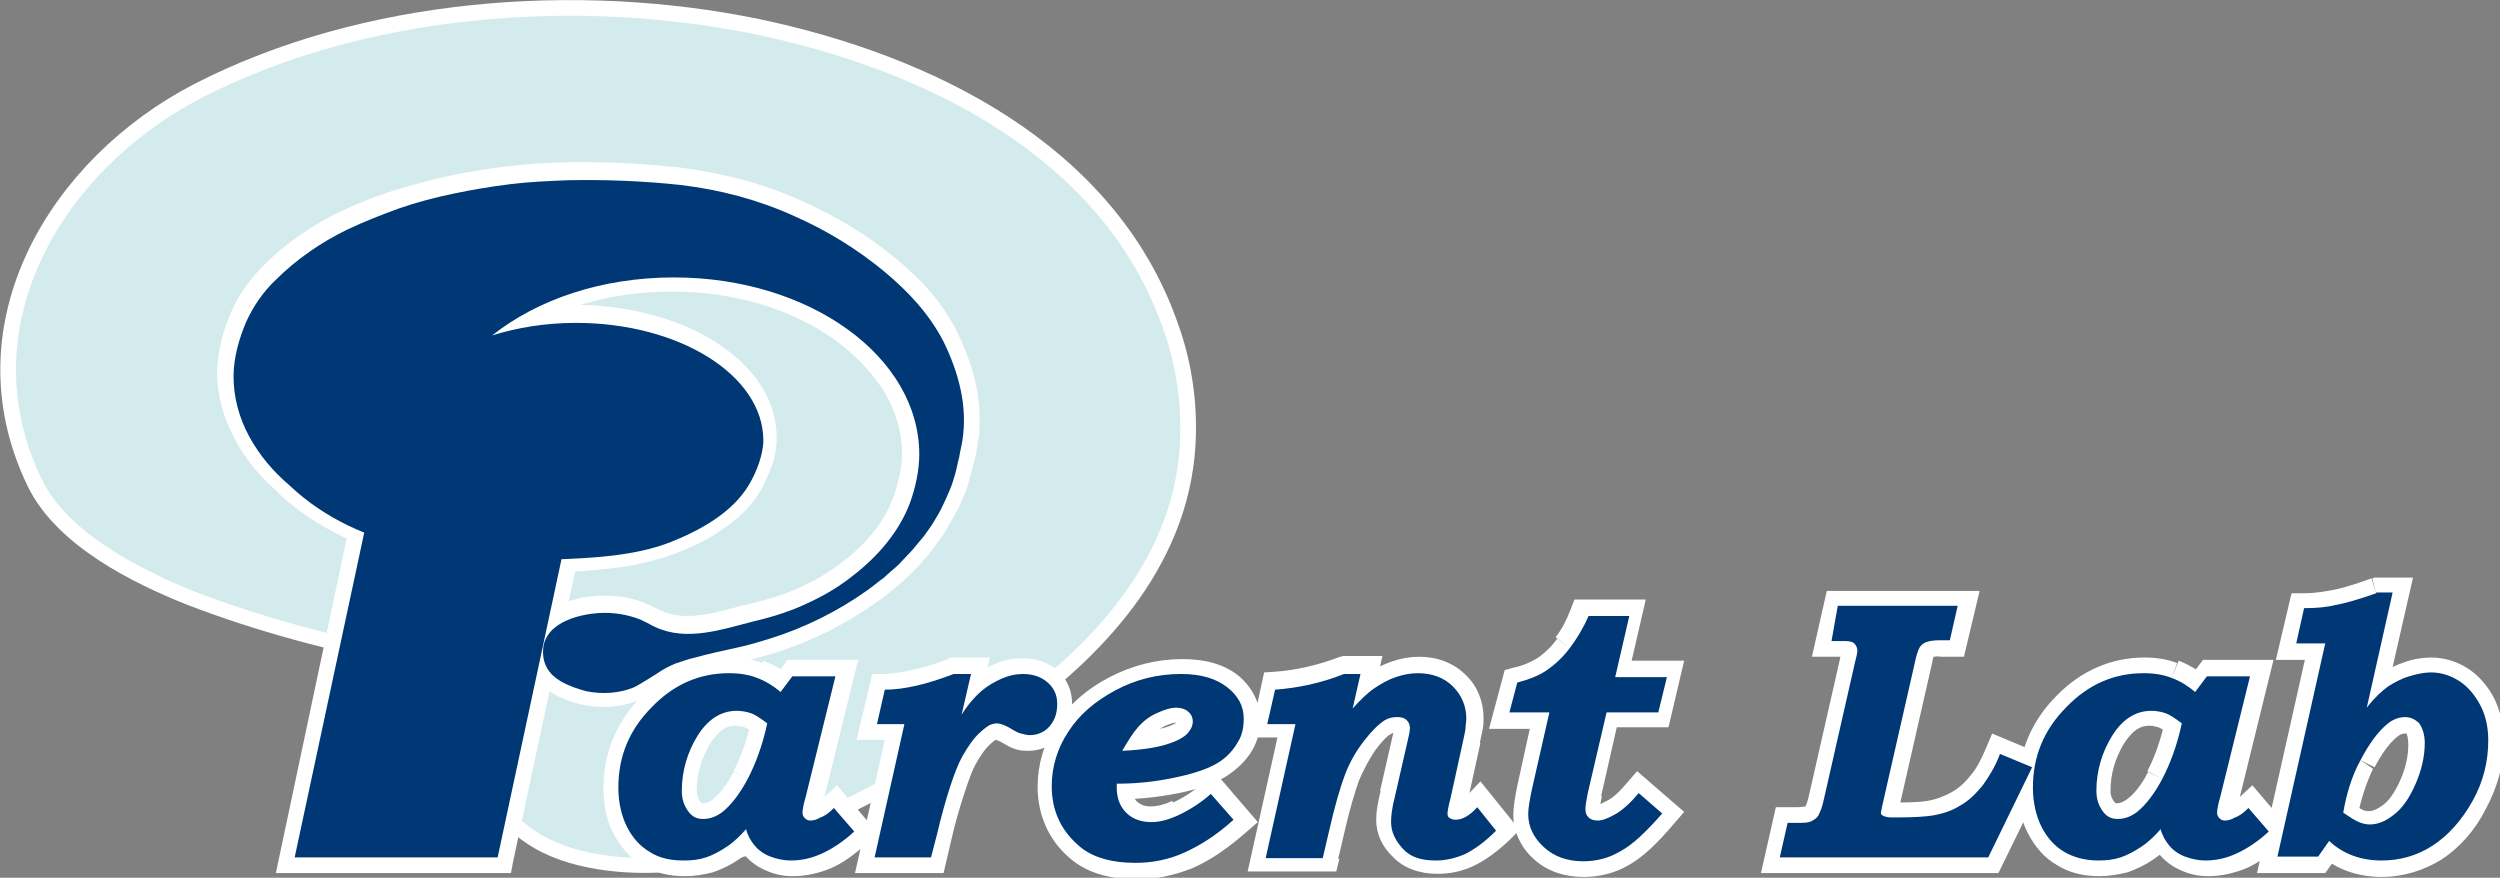 <?xml version="1.0" encoding="utf-8"?>
<!-- Generator: Adobe Illustrator 14.0.0, SVG Export Plug-In  -->
<!DOCTYPE svg PUBLIC "-//W3C//DTD SVG 1.1//EN" "http://www.w3.org/Graphics/SVG/1.1/DTD/svg11.dtd">
<svg version="1.1"
	 xmlns="http://www.w3.org/2000/svg" xmlns:xlink="http://www.w3.org/1999/xlink" xmlns:a="http://ns.adobe.com/AdobeSVGViewerExtensions/3.0/"
	 x="0px" y="0px" width="319px" height="112px" viewBox="0 0 319 112" enable-background="new 0 0 319 112" xml:space="preserve">
<rect x="0" y="0" width="319" height="112" fill="#808080" stroke="none"/>
<defs>
</defs>
<path fill="#FFFFFF" stroke="#FFFFFF" stroke-width="4" d="M150.6,55.4c-0.3,14.9-10.5,26.3-22,34.5c-3.4,2.4-7,4.7-10.7,6.7
	c-9.5,5.1-20.2,11-31.1,12.5c-5.4,0.7-12.8,0.2-17.6-2.6c-3.8-2.2-7-6.1-7.7-10.6c-0.5-3,0.3-8.4-2.3-10.5c-2.1-1.6-4.9-2-7.4-2.5
	c-9.2-1.8-18.4-4.2-27.2-7.6C17.8,72.6,8.6,68,5.3,61.1c-9.4-19.5,2.8-39.5,20.4-48.6c21-10.8,48-12.8,70.8-8.1
	c21.4,4.5,44.2,15.5,51.9,37.5C150,46.3,150.7,50.9,150.6,55.4z"/>
<path fill="#D3EBEC" d="M150.6,55.5c-0.3,14.9-10.5,26.3-22,34.5c-3.4,2.4-7,4.7-10.7,6.7c-9.5,5.1-20.2,11-31.1,12.5
	c-5.4,0.7-12.8,0.2-17.6-2.6c-3.8-2.2-7-6.1-7.7-10.6c-0.5-3,0.3-8.4-2.3-10.5c-2.1-1.6-4.9-2-7.4-2.5c-9.2-1.8-18.4-4.2-27.2-7.6
	C17.8,72.6,8.6,68,5.3,61.1c-9.4-19.5,2.8-39.5,20.4-48.6c21-10.8,48-12.8,70.8-8.1c21.4,4.5,44.2,15.5,51.9,37.5
	C150,46.3,150.7,50.9,150.6,55.5z"/>
<polygon fill="#FFFFFF" points="63.5,109.4 37.6,109.4 50.6,48.7 76.5,48.7 "/>
<polygon fill="#FFFFFF" points="63.5,109.4 63.5,107.4 40.1,107.4 52.2,50.7 74,50.7 61.6,109 63.5,109.4 63.5,107.4 63.5,109.4 
	65.5,109.8 79,46.7 48.9,46.7 35.2,111.4 65.2,111.4 65.5,109.8 "/>
<path fill="#FFFFFF" d="M301.2,97c1.1-2.1,2.2-3.6,3.4-4.6c0.7-0.6,1.5-0.9,2.3-0.9c0.7,0,1.3,0.3,1.8,0.8c0.4,0.6,0.7,1.4,0.7,2.5
	c0,1.7-0.4,3.5-1.2,5.3s-1.7,3.1-2.8,3.9c-1,0.8-2,1.2-3,1.2c-0.5,0-0.9-0.1-1.4-0.3s-1.1-0.6-2-1.2C299.4,101.3,300.1,99,301.2,97z
	 M303.2,75.7c-2.3,0.8-4,1.3-5.2,1.5c-1.2,0.3-2.5,0.4-4,0.4l-1,4.5h3.7l-6.1,27.2h5.2l1.4-2c1.8,1.7,4.1,2.5,6.7,2.5
	c2.3,0,4.5-0.6,6.5-1.9s3.7-3.2,5.1-5.7c1.4-2.5,2-5.1,2-7.7c0-1.7-0.3-3.1-1-4.5c-0.7-1.3-1.6-2.4-2.7-3.1
	c-1.1-0.7-2.3-1.1-3.6-1.1c-0.9,0-1.8,0.2-2.8,0.5c-1,0.3-1.9,0.8-2.7,1.3c-0.8,0.6-1.7,1.4-2.7,2.7l3.3-14.7H303.2z M275.9,99.4
	c-1,1.9-2.1,3.3-3.2,4.2c-0.8,0.6-1.6,0.9-2.5,0.9c-0.8,0-1.4-0.3-1.9-1c-0.5-0.7-0.8-1.5-0.8-2.6c0-2.5,0.7-4.9,2-7s3-3.2,5-3.2
	c0.6,0,1.2,0.1,1.8,0.3c0.6,0.2,1.3,0.7,2.1,1.3C277.8,95.1,276.9,97.5,275.9,99.4z M277.1,86.5c-1-0.4-2.2-0.6-3.6-0.6
	c-3.7,0-7,1.4-9.8,4.3c-2.9,2.9-4.3,6.3-4.3,10.3c0,1.9,0.4,3.6,1.1,5c0.7,1.4,1.7,2.5,2.9,3.2s2.7,1.1,4.3,1.1c1.1,0,2-0.1,2.9-0.4
	c0.9-0.3,1.8-0.8,2.7-1.4c0.9-0.6,1.7-1.4,2.4-2.2c0.2,0.8,0.6,1.5,1.1,2.1c0.5,0.6,1.2,1.1,2,1.4c0.8,0.3,1.7,0.5,2.6,0.5
	c1.4,0,2.7-0.3,4-0.9c1.3-0.6,2.7-1.5,4.1-2.8l-2.6-3c-0.6,0.6-1.1,1-1.7,1.2c-0.5,0.3-0.9,0.4-1.3,0.4c-0.3,0-0.5-0.1-0.7-0.3
	s-0.3-0.4-0.3-0.7c0-0.3,0.1-1,0.4-2l3.8-15.4h-5.5l-1.5,2C279.3,87.5,278.2,86.9,277.1,86.5z M233.7,81.8h1.7c0.6,0,1,0.1,1.2,0.3
	c0.3,0.3,0.4,0.6,0.4,1c0,0.2-0.1,0.6-0.3,1.4l-4,17.6c-0.2,1-0.5,1.6-0.7,2c-0.2,0.3-0.5,0.5-0.9,0.7c-0.4,0.2-1,0.2-1.9,0.2h-1.1
	l-1,4.4h26.6l5.6-11.5l-4.1-1.7c-0.6,1.6-1.4,2.9-2.2,4c-0.9,1.1-1.8,2-2.9,2.6c-1.1,0.7-2.4,1.1-3.8,1.3c-0.8,0.1-2.1,0.2-3.9,0.2
	h-1.1c-0.5,0-0.8-0.1-1-0.2c-0.2-0.1-0.3-0.2-0.3-0.4c0-0.1,0.1-0.4,0.2-1l4.1-18c0.2-1,0.4-1.6,0.6-2c0.2-0.4,0.6-0.7,1-0.8
	c0.3-0.1,0.8-0.2,1.5-0.2h1.4l1-4.4h-15.3L233.7,81.8z M200.3,82.7c-0.9,1.2-1.9,2.1-2.9,2.8c-1,0.7-2.3,1.2-3.8,1.6l-1,3.8h5.1
	l-2.2,9.7c-0.3,1.4-0.5,2.5-0.5,3.3c0,1.6,0.7,3,2,4.2c1.3,1.2,3,1.8,5,1.8c1.7,0,3.3-0.4,4.8-1.3c1.5-0.8,3.2-2.4,5.3-4.8l-3-2.6
	c-1.1,1.3-2.1,2.2-3,2.7s-1.6,0.8-2.2,0.8c-0.5,0-0.9-0.1-1.2-0.4c-0.3-0.3-0.4-0.6-0.4-1.1c0-0.3,0.1-1,0.3-2l2.4-10.3h6.6l1.1-4.5
	h-6.6l1.8-7.8h-5.2C202,80.2,201.2,81.5,200.3,82.7z M168.8,109.4l0.8-3.4c0.7-3.1,1.4-5.5,2-7.1c0.6-1.6,1.4-3,2.4-4.3
	c1-1.3,1.9-2.2,2.7-2.7c0.5-0.3,1-0.4,1.6-0.4c0.5,0,0.9,0.1,1.2,0.4c0.3,0.3,0.4,0.6,0.4,1c0,0.4-0.1,0.9-0.3,1.7l-1.6,7
	c-0.4,1.5-0.5,2.6-0.5,3.3c0,1.2,0.5,2.3,1.5,3.4s2.4,1.5,4.2,1.5c1.3,0,2.5-0.3,3.7-0.8c1.2-0.6,2.5-1.5,4-3l-2.4-3
	c-1,1.1-1.9,1.6-2.8,1.6c-0.3,0-0.5-0.1-0.7-0.2s-0.3-0.3-0.3-0.6c0-0.2,0.1-0.9,0.4-2l1.6-7.3c0.2-0.9,0.3-1.4,0.3-1.6
	c0-0.4,0.1-0.8,0.1-1.2c0-1.6-0.6-3-1.7-4.1c-1.1-1.1-2.6-1.7-4.5-1.7c-1,0-1.9,0.2-2.8,0.5c-0.9,0.3-1.8,0.8-2.7,1.4
	s-1.8,1.5-2.8,2.6l1-4.4h-2.1c-3,1.2-6,1.8-8.8,2l-1,4.4h3.6l-3.8,17.1H168.8z M145.2,92.8c0.7-0.8,1.5-1.4,2.4-1.8
	c0.9-0.4,1.7-0.7,2.5-0.7c0.6,0,1.2,0.2,1.5,0.5c0.4,0.3,0.6,0.8,0.6,1.2c0,0.6-0.2,1-0.6,1.5c-0.5,0.6-1.5,1.1-2.8,1.5
	s-3.2,0.7-5.6,0.8C143.9,94.6,144.5,93.6,145.2,92.8z M150.4,104c-1.3,0.6-2.4,0.9-3.5,0.9c-1.3,0-2.4-0.4-3.2-1.2
	c-0.8-0.8-1.2-1.9-1.2-3.1v-0.6c2.7,0,5.2-0.3,7.5-0.8c2.4-0.5,4.1-1.1,5.3-1.8c1.2-0.7,2.1-1.7,2.7-2.8c0.5-0.8,0.7-1.8,0.7-2.9
	c0-1.6-0.7-2.9-2.1-4c-1.4-1.1-3.3-1.7-5.9-1.7c-3,0-5.8,0.7-8.4,2.1c-2.6,1.4-4.6,3.1-6,5.3c-1.4,2.1-2.1,4.5-2.1,6.9
	c0,3.3,1.3,5.9,3.8,7.9c1.7,1.3,4,1.9,6.9,1.9c2.1,0,4.2-0.4,6.2-1.3s4.1-2.2,6.3-4.2l-2.9-3.3C153.5,102.2,152.1,103.2,150.4,104z
	 M121.7,86c-3.4,1.3-6.3,2-8.8,2l-1,4.4h3.5l-3.8,17h7.2l0.8-3.1c0.4-1.7,0.9-3.6,1.5-5.5c0.6-1.9,1.2-3.4,1.7-4.3
	c0.7-1.2,1.3-2.1,1.9-2.7c0.6-0.6,1.1-1,1.6-1.3c0.3-0.1,0.6-0.2,0.9-0.2c0.4,0,0.9,0.2,1.5,0.5c0.8,0.5,1.4,0.8,1.6,0.8
	c0.4,0.1,0.7,0.2,1.1,0.2c1,0,1.9-0.4,2.5-1.1c0.7-0.8,1-1.7,1-2.9c0-1.1-0.4-2-1.2-2.7c-0.8-0.7-1.8-1.1-3.2-1.1
	c-0.9,0-1.8,0.2-2.7,0.6c-0.9,0.4-1.8,0.9-2.6,1.6c-0.8,0.7-1.7,1.7-2.5,3l1.2-5.2H121.7z M95.4,99.4c-1,1.9-2.1,3.3-3.2,4.2
	c-0.8,0.6-1.6,0.9-2.5,0.9c-0.8,0-1.4-0.3-1.9-1s-0.8-1.5-0.8-2.6c0-2.5,0.7-4.9,2-7s3-3.2,5-3.2c0.6,0,1.2,0.1,1.8,0.3
	c0.6,0.2,1.3,0.7,2.1,1.3C97.3,95.1,96.4,97.5,95.4,99.4z M96.6,86.5c-1-0.4-2.2-0.6-3.6-0.6c-3.7,0-7,1.4-9.8,4.3
	c-2.9,2.9-4.3,6.3-4.3,10.3c0,1.9,0.4,3.6,1.1,5s1.7,2.5,2.9,3.2c1.2,0.8,2.7,1.1,4.3,1.1c1.1,0,2-0.1,2.9-0.4s1.8-0.8,2.7-1.4
	s1.7-1.4,2.4-2.2c0.2,0.8,0.6,1.5,1.1,2.1c0.5,0.6,1.2,1.1,2,1.4c0.8,0.3,1.7,0.5,2.6,0.5c1.4,0,2.7-0.3,4-0.9
	c1.3-0.6,2.7-1.5,4.1-2.8l-2.6-3c-0.6,0.6-1.1,1-1.7,1.2c-0.5,0.3-0.9,0.4-1.3,0.4c-0.3,0-0.5-0.1-0.7-0.3s-0.3-0.4-0.3-0.7
	c0-0.3,0.1-1,0.4-2l3.8-15.4h-5.5l-1.5,2C98.8,87.5,97.7,86.9,96.6,86.5z"/>
<path fill="#FFFFFF" d="M301.2,97l1.8,0.9c1-1.9,2-3.2,2.9-3.9c0.5-0.4,0.7-0.4,1.1-0.4c0.1,0,0.1,0,0.1,0l0,0.1
	c0,0,0.2,0.4,0.2,1.3c0,1.4-0.3,2.9-1,4.5c-0.7,1.6-1.5,2.7-2.2,3.2c-0.8,0.6-1.4,0.8-1.8,0.8c-0.2,0-0.4,0-0.7-0.1
	c-0.2-0.1-0.8-0.4-1.6-0.9l-1.2,1.6l2,0.3c0.4-2.3,1.1-4.4,2-6.3L301.2,97l-1.8-0.9c-1.2,2.3-2,4.8-2.4,7.5l-0.2,1.2l1,0.7
	c0.9,0.6,1.6,1.1,2.4,1.4c0.7,0.3,1.4,0.4,2.2,0.4c1.5,0,3-0.6,4.2-1.6c1.4-1.1,2.5-2.7,3.4-4.7c0.9-2,1.4-4.1,1.4-6.1
	c0-1.4-0.2-2.6-1.1-3.7c-0.7-1-2.1-1.7-3.3-1.6c-1.3,0-2.6,0.5-3.6,1.3c-1.5,1.2-2.8,3-3.9,5.2L301.2,97z M303.2,75.7l-0.6-1.9
	c-2.2,0.8-3.9,1.3-5,1.5c-1.1,0.2-2.3,0.4-3.6,0.4l-1.6,0l-2,8.5h3.7l-6.1,27.2h8.7l2-2.8l-1.6-1.2l-1.3,1.5c2.2,2,5,3,8.1,3
	c2.7,0,5.3-0.8,7.6-2.2c2.3-1.5,4.3-3.7,5.7-6.5c1.5-2.8,2.3-5.7,2.3-8.6c0-1.9-0.4-3.7-1.2-5.4c-0.8-1.6-2-3-3.4-3.9
	c-1.4-0.9-3-1.4-4.7-1.4c-1.1,0-2.3,0.2-3.4,0.6c-1.2,0.4-2.2,0.9-3.2,1.6c-1,0.7-2,1.7-3.1,3l1.5,1.3l2,0.4l3.9-17.1h-4.9l-0.3,0.1
	L303.2,75.7v2h2.1v-2l-2-0.4L300,90l3.5,1.7c1-1.1,1.8-1.9,2.4-2.3c0.6-0.4,1.3-0.8,2.1-1.1c0.8-0.3,1.5-0.4,2.2-0.4
	c0.9,0,1.6,0.2,2.5,0.8c0.8,0.5,1.5,1.2,2,2.3c0.5,1,0.8,2.2,0.8,3.6c0,2.2-0.6,4.4-1.8,6.7c-1.2,2.3-2.7,3.9-4.4,5
	c-1.7,1.1-3.5,1.6-5.4,1.6c-2.2,0-3.9-0.7-5.4-2l-1.6-1.5l-2.2,2.9H293l6.1-27.2h-3.7l0.5-2l-1.9-0.4l0,2c1.5,0,3-0.2,4.4-0.4
	c1.4-0.3,3.2-0.8,5.5-1.6L303.2,75.7v2V75.7z M275.9,99.4l-1.8-0.9c-0.9,1.8-1.9,2.9-2.7,3.5l1.2,1.6l-1.2-1.6
	c-0.6,0.4-0.9,0.5-1.3,0.5c-0.1,0-0.1,0.1-0.4-0.3c-0.2-0.3-0.4-0.6-0.4-1.3c0-2.2,0.6-4.1,1.7-6c1.2-1.8,2.1-2.3,3.3-2.3
	c0.4,0,0.7,0.1,1.1,0.2c0.3,0.1,0.9,0.5,1.7,1l1.2-1.6l-2-0.4c-0.6,2.7-1.4,4.9-2.3,6.6L275.9,99.4l1.8,0.9c1.1-2.1,2-4.7,2.7-7.6
	l0.3-1.3l-1-0.8c-0.9-0.7-1.8-1.2-2.6-1.6c-0.8-0.3-1.7-0.5-2.5-0.5c-2.8,0-5.2,1.7-6.7,4.2c-1.5,2.5-2.3,5.2-2.3,8.1
	c0,1.4,0.4,2.8,1.2,3.8c0.8,1,2.1,1.8,3.5,1.7c1.3,0,2.6-0.5,3.7-1.3l0,0c1.5-1.1,2.7-2.7,3.8-4.8L275.9,99.4z M277.1,86.5l0.7-1.9
	c-1.3-0.5-2.7-0.7-4.2-0.7c-4.2,0-8.1,1.7-11.2,4.9c-3.2,3.2-4.9,7.3-4.9,11.7c0,2.2,0.4,4.2,1.3,5.9c0.9,1.7,2.1,3.1,3.7,4
	c1.6,1,3.4,1.4,5.4,1.4c1.2,0,2.4-0.2,3.6-0.5c1.1-0.4,2.2-0.9,3.2-1.6c1.1-0.7,2-1.6,2.8-2.6l-1.5-1.3l-1.9,0.5
	c0.3,1.1,0.8,2.1,1.6,2.9c0.7,0.8,1.7,1.5,2.7,1.9c1.1,0.5,2.2,0.7,3.4,0.7c1.7,0,3.3-0.4,4.8-1c1.6-0.7,3.1-1.8,4.6-3.2l1.4-1.3
	l-5.2-6.1l-1.5,1.4c-0.5,0.5-0.9,0.7-1.2,0.9c-0.2,0.1-0.3,0.1-0.4,0.2l0,0l0.1,0.5v-0.5l-0.1,0l0.1,0.5v-0.5v0.9l0.6-0.7
	c-0.2-0.2-0.5-0.3-0.6-0.2v0.9l0.6-0.7l-0.7,0.8l1.1,0c0-0.2-0.2-0.6-0.4-0.8l-0.7,0.8l1.1,0h-0.4l0.4,0v0h-0.4l0.4,0
	c0-0.1,0.1-0.7,0.3-1.6l-1.9-0.5l1.9,0.5l4.4-17.9h-9l-2.1,2.8l1.6,1.2l1.3-1.6c-1.3-1-2.6-1.8-3.9-2.3L277.1,86.5l-0.7,1.9
	c0.8,0.3,1.7,0.8,2.7,1.7l1.6,1.3l2.1-2.8h1.9l-3.2,12.9l0,0c-0.3,1.1-0.4,1.7-0.4,2.5c0,0.7,0.3,1.7,1,2.2c0.6,0.5,1.4,0.8,2.1,0.8
	c0.9,0,1.5-0.3,2.2-0.6c0.8-0.4,1.4-0.9,2.1-1.5l-1.4-1.5l-1.5,1.3l2.6,3l1.5-1.3l-1.4-1.5c-1.3,1.2-2.4,2-3.5,2.5
	c-1.1,0.5-2.1,0.7-3.2,0.7c-0.7,0-1.3-0.1-1.8-0.3c-0.5-0.2-0.9-0.5-1.3-0.9c-0.3-0.4-0.6-0.8-0.7-1.3l-1-3.7l-2.5,3
	c-0.5,0.7-1.2,1.3-2,1.8c-0.8,0.6-1.6,0.9-2.2,1.2c-0.6,0.2-1.4,0.3-2.3,0.3c-1.3,0-2.4-0.3-3.3-0.9c-0.9-0.6-1.6-1.3-2.2-2.4
	c-0.5-1-0.8-2.4-0.8-4.1c0-3.5,1.2-6.3,3.7-8.9c2.6-2.6,5.2-3.7,8.4-3.8c1.2,0,2.1,0.2,2.9,0.4L277.1,86.5z M233.7,81.8v2h1.7
	c0.2,0,0.3,0,0.3,0l0.2-1l-0.7,0.7c0.3,0.2,0.5,0.3,0.5,0.3l0.2-1l-0.7,0.7l0.4-0.5l-0.6,0c0,0,0.1,0.4,0.2,0.5l0.4-0.5l-0.6,0h1.1
	L235,83l0,0.1h1.1L235,83c0,0-0.1,0.4-0.2,1l-4,17.6c-0.1,0.4-0.2,0.8-0.3,1c0,0.1-0.1,0.2-0.1,0.2l0,0l0.5,0.3l-0.5-0.3l0,0.1
	l0.5,0.3l-0.5-0.3l0,0l0,0c-0.1,0-0.6,0.1-1.1,0.1l-1.1,0h-1.6l-1.9,8.4h30.3l7.1-14.5l-7.9-3.3l-0.8,1.9c-0.6,1.4-1.2,2.6-2,3.5
	c-0.7,0.9-1.5,1.6-2.4,2.1c-0.9,0.5-1.9,0.9-3.1,1.1c-0.6,0.1-1.9,0.2-3.5,0.2l-1.1,0c-0.2,0-0.3,0-0.3,0l-0.1,0.9l0.4-0.8
	c-0.3-0.1-0.3-0.1-0.3-0.1l-0.1,0.9l0.4-0.8l-0.7,1.3l1.5,0c0.1-0.5-0.4-1.2-0.8-1.3l-0.7,1.3l1.5,0h-1.3l1.3,0.2c0,0,0,0,0-0.2
	h-1.3l1.3,0.2c0,0,0.1-0.3,0.2-0.7l0-0.1l4.1-18l0,0c0.1-0.4,0.2-0.8,0.2-1c0-0.1,0.1-0.2,0.1-0.3l0-0.1c0,0,0,0,0.1,0l-0.7-1.9
	l0.7,1.9l0-0.1l0,0.1l0,0l0-0.1l0,0.1c0.1,0,0.4-0.1,0.8,0h3l2-8.4h-19.5l-1.9,8.4h2.5V81.8l2,0.4l0.6-2.9h11.2l-0.5,2l1.9,0.5v-2
	h-1.4c-0.8,0-1.4,0-2.1,0.3l-0.1,0c-0.8,0.3-1.5,0.9-2,1.6c-0.5,0.8-0.7,1.6-0.9,2.7l2,0.4l-2-0.4l-4.1,18l2,0.4l-1.9-0.5
	c-0.1,0.3-0.1,0.6-0.2,0.8c0,0.2-0.1,0.3-0.1,0.8c-0.1,0.9,0.6,1.9,1.3,2.2c0.9,0.4,1.3,0.4,2,0.4h1.1c1.8,0,3.1-0.1,4.2-0.2
	c1.6-0.3,3.1-0.8,4.5-1.6c1.3-0.8,2.5-1.8,3.5-3.1c1-1.3,1.8-2.8,2.5-4.5l-1.9-0.8l-0.8,1.8l2.1,0.9l-4.1,8.5h-22.8l0.5-2l-1.9-0.4
	v2h1.1c1,0,1.8,0,2.7-0.4c0.7-0.3,1.3-0.8,1.7-1.4c0.5-0.8,0.7-1.5,1-2.6l4-17.6c0.2-0.8,0.3-1.2,0.3-1.8c0-0.9-0.4-1.9-1.1-2.5
	c-1-0.8-1.8-0.8-2.6-0.8h-1.7V81.8l2,0.4L233.7,81.8z M200.3,82.7l-1.6-1.2c-0.8,1.1-1.6,1.8-2.4,2.4c-0.8,0.5-1.8,1-3.2,1.3
	l-1.1,0.3l-2,7.5h5.2l-1.6,7.3c-0.3,1.5-0.5,2.7-0.5,3.7c0,2.1,1,4.2,2.6,5.6c1.7,1.6,4,2.3,6.4,2.3c2,0,4-0.5,5.7-1.5
	c1.8-1,3.7-2.8,5.8-5.3l1.3-1.5l-6-5.2l-1.3,1.5c-1,1.2-1.9,2-2.6,2.3c-0.4,0.2-0.7,0.4-0.9,0.4c-0.2,0.1-0.3,0.1-0.3,0.1l-0.1,0
	l-0.1,0.4l0.3-0.3c-0.1-0.1-0.2-0.1-0.2-0.1l-0.1,0.4l0.3-0.3l-0.5,0.6l0.7-0.3c0-0.1-0.1-0.2-0.2-0.3l-0.5,0.6l0.7-0.3l-0.4,0.1
	h0.4c0,0,0,0,0-0.1l-0.4,0.1h0.4c0,0,0.1-0.7,0.3-1.6l-2-0.4l1.9,0.4l2-8.8l6.6,0l2-8.5h-6.7l1.8-7.8h-9.1l-0.5,1.3
	c-0.5,1.3-1.1,2.5-1.9,3.5L200.3,82.7l1.6,1.2c1.1-1.4,1.9-2.9,2.5-4.6l-1.9-0.7v2h2.7l-1.8,7.8h6.6l-0.1,0.5h-6.6l-2.7,11.9l0,0
	c-0.2,1.1-0.4,1.8-0.4,2.5c0,0.9,0.3,1.9,1.1,2.6c0.7,0.6,1.7,0.9,2.5,0.9c1.2,0,2.2-0.5,3.2-1.1c1.2-0.7,2.3-1.7,3.5-3.1l-1.5-1.3
	l-1.3,1.5l3,2.6l1.3-1.5l-1.5-1.3c-1.9,2.3-3.6,3.8-4.7,4.4c-1.2,0.7-2.4,1-3.8,1c-1.7,0-2.8-0.4-3.7-1.3c-1-0.9-1.3-1.7-1.3-2.7
	c0-0.6,0.1-1.6,0.4-2.9l2.7-12.2h-4.9l0.4-1.3l-1.9-0.5l0.5,1.9c1.7-0.4,3.2-1,4.4-1.9c1.2-0.8,2.3-1.9,3.4-3.2L200.3,82.7z
	 M168.8,109.4l1.9,0.4l0.8-3.4c0.7-3.1,1.4-5.4,1.9-6.8c0.6-1.4,1.3-2.7,2.1-3.9c0.9-1.2,1.6-1.9,2.1-2.1l-1-1.7l1,1.7
	c0.1-0.1,0.3-0.1,0.6-0.1l0.1,0l0.1-0.5l-0.3,0.3c0.1,0.1,0.2,0.1,0.2,0.1l0.1-0.5l-0.3,0.3l0.4-0.5l-0.6,0c0,0,0.1,0.4,0.2,0.5
	l0.4-0.5l-0.6,0c0,0.1,0,0.5-0.2,1.2l-1.6,7l2,0.4l-1.9-0.5c-0.4,1.6-0.6,2.7-0.6,3.8c0,1.8,0.8,3.5,2.1,4.7
	c1.4,1.5,3.5,2.2,5.7,2.2c1.6,0,3.1-0.3,4.6-1c1.5-0.7,3-1.8,4.6-3.3l1.3-1.3l-5-6.2l-1.6,1.7c-0.4,0.4-0.8,0.7-1,0.9
	c-0.2,0.1-0.3,0.1-0.3,0.1v1l0.6-0.7c-0.3-0.2-0.6-0.3-0.6-0.3v1l0.6-0.7l-0.8,0.9h1.2c0-0.2-0.2-0.7-0.4-0.9l-0.8,0.9h1.2h-0.9
	l0.9,0.1l0-0.1h-0.9l0.9,0.1c0-0.1,0.1-0.7,0.3-1.6l1.6-7.3l-2-0.4l1.9,0.5c0.2-1,0.3-1.4,0.4-1.9l-2-0.2l2,0.2
	c0.1-0.5,0.1-0.9,0.1-1.4c0-2.1-0.8-4.1-2.3-5.5c-1.5-1.5-3.6-2.3-5.9-2.3c-1.2,0-2.3,0.2-3.5,0.6c-1.1,0.4-2.2,0.9-3.2,1.6
	c-1,0.7-2.1,1.7-3.1,2.9l1.5,1.3l2,0.4l1.6-6.9h-5l-0.4,0.1c-2.9,1.1-5.6,1.7-8.2,1.9l-1.5,0.1l-1.8,8.3h3.5l-3.8,17.1h11.3l0.4-1.6
	L168.8,109.4v-2H164l3.8-17.1h-3.6l0.4-2l-2-0.4l0.1,2c3.1-0.2,6.2-0.9,9.4-2.1l-0.7-1.9v2h2.1v-2l-2-0.4l-1,4.4l3.5,1.8
	c0.9-1.1,1.7-1.8,2.4-2.3c0.7-0.5,1.4-0.9,2.2-1.1c0.7-0.2,1.5-0.4,2.2-0.4c1.4,0,2.3,0.4,3.1,1.1c0.8,0.8,1.1,1.5,1.1,2.7
	c0,0.3,0,0.7-0.1,1l0,0l0,0l0.6,0.1l-0.6-0.1l0,0l0.6,0.1l-0.6-0.1c0,0.1-0.1,0.6-0.3,1.4l0,0l-1.6,7.3c-0.1,0.6-0.2,1-0.3,1.4
	c-0.1,0.4-0.1,0.6-0.1,1c0,0.7,0.3,1.6,0.9,2.1c0.6,0.5,1.4,0.7,2,0.7c1.8,0,3.1-1,4.2-2.3l-1.5-1.4l-1.6,1.3l2.4,3l1.6-1.3
	l-1.4-1.4c-1.4,1.3-2.6,2.2-3.5,2.6c-1,0.4-1.9,0.6-2.9,0.6c-1.5,0-2.2-0.4-2.8-0.9c-0.7-0.8-0.9-1.3-0.9-2c0-0.4,0.1-1.4,0.5-2.8
	l0,0l1.6-7c0.2-0.8,0.3-1.4,0.3-2.1c0-0.9-0.4-1.9-1.1-2.5c-0.7-0.7-1.7-0.9-2.5-0.9c-0.9,0-1.8,0.2-2.6,0.6l0,0
	c-1.2,0.7-2.2,1.8-3.3,3.2c-1.1,1.4-1.9,3.1-2.6,4.8c-0.7,1.8-1.4,4.2-2.1,7.4l-0.8,3.4L168.8,109.4v-2V109.4z M145.2,92.8l1.5,1.3
	c0.6-0.6,1.1-1,1.8-1.4c0.7-0.3,1.2-0.5,1.6-0.5c0.1,0,0.2,0,0.2,0l0,0l0,0l0,0l0,0l0,0l0.2-0.2l-0.2,0.1l0.1,0.1l0.2-0.2l-0.2,0.1
	l0.4-0.2l-0.4,0l0,0.2l0.4-0.2l-0.4,0c0,0,0,0-0.1,0.1l0,0c-0.1,0.2-0.7,0.6-1.9,0.9c-1,0.3-2.8,0.6-5.1,0.7l0.1,2l1.8,0.8
	c0.5-1.1,1-2,1.5-2.5L145.2,92.8l-1.5-1.3c-0.9,1-1.6,2.2-2.2,3.6l-1.3,3l3.2-0.2c2.5-0.1,4.5-0.4,6-0.9c1.5-0.5,2.7-1.1,3.7-2.1
	l-1.5-1.3l1.5,1.4c0.7-0.7,1.2-1.8,1.2-2.9c0-1-0.5-2.1-1.3-2.8c-0.8-0.7-1.9-1-2.9-1c-1.1,0-2.3,0.3-3.4,0.9
	c-1.1,0.5-2.2,1.3-3,2.3L145.2,92.8z M150.4,104l-0.8-1.8c-1.1,0.5-2,0.7-2.7,0.7c-0.9,0-1.3-0.2-1.8-0.6c-0.4-0.4-0.6-0.9-0.6-1.7
	v-0.6h-2l0,2c2.8,0,5.4-0.3,7.9-0.8c2.5-0.5,4.5-1.2,6-2.1c1.4-0.9,2.6-2,3.4-3.4c0.7-1.2,1-2.5,1-3.9c0-2.2-1.1-4.2-2.8-5.6
	c-1.9-1.5-4.3-2.1-7.1-2.1c-3.3,0-6.4,0.8-9.3,2.3c-2.9,1.5-5.2,3.5-6.8,6c-1.6,2.4-2.4,5.2-2.4,8c0,3.8,1.6,7.2,4.6,9.5l0,0
	c2.1,1.6,4.9,2.3,8.1,2.3c2.4,0,4.7-0.5,7-1.4c2.3-1,4.5-2.5,6.9-4.6l1.5-1.3l-5.5-6.4l-1.5,1.4c-1,0.9-2.3,1.8-3.8,2.5L150.4,104
	l0.8,1.8c1.9-0.9,3.5-1.9,4.9-3.2l-1.4-1.5l-1.5,1.3l2.9,3.3l1.5-1.3l-1.3-1.5c-2.1,1.9-4.1,3.2-5.8,3.9c-1.8,0.7-3.5,1.1-5.4,1.1
	c-2.7,0-4.5-0.6-5.7-1.5l0,0c-2.1-1.7-3-3.5-3-6.3c0-2.1,0.6-4,1.8-5.8c1.2-1.8,2.9-3.3,5.3-4.6c2.3-1.2,4.8-1.8,7.5-1.8
	c2.2,0,3.7,0.5,4.6,1.2c1,0.9,1.3,1.5,1.3,2.5c0,0.8-0.2,1.4-0.5,1.9c-0.5,0.8-1.1,1.5-2.1,2.1c-0.8,0.5-2.4,1.1-4.7,1.6
	c-2.2,0.5-4.6,0.7-7.2,0.7l-2,0v2.6c0,1.7,0.6,3.4,1.8,4.5c1.2,1.2,2.9,1.8,4.6,1.8c1.4,0,2.9-0.4,4.4-1.1L150.4,104z M121.7,86
	l-0.7-1.9c-3.2,1.2-6,1.8-8.1,1.9l-1.6,0l-2,8.4h3.6l-3.8,17h11.3l1.1-4.7l0,0c0.4-1.7,0.9-3.5,1.5-5.3c0.6-1.9,1.1-3.2,1.5-3.9
	c0.6-1.1,1.2-1.9,1.6-2.3c0.5-0.5,0.9-0.8,1-0.8l-0.9-1.8l0.8,1.8l0.1,0v-0.2l0,0.2l0,0v-0.2l0,0.2c0,0,0.2,0.1,0.5,0.2l1-1.7
	l-1,1.7c0.9,0.5,1.3,0.8,2,1c0.6,0.2,1.1,0.2,1.7,0.2c1.5,0,3-0.7,4-1.8c1-1.1,1.6-2.7,1.5-4.2c0-1.6-0.6-3.1-1.8-4.2
	c-1.2-1.1-2.8-1.6-4.5-1.6c-1.2,0-2.3,0.2-3.5,0.7c-1.1,0.5-2.2,1.1-3.2,1.9c-1,0.9-2,2-2.9,3.4l1.7,1.1l2,0.4l1.7-7.6h-5l-0.3,0.1
	L121.7,86v2h2.1v-2l-2-0.4l-1.2,5.2l3.6,1.5c0.8-1.2,1.5-2.1,2.2-2.6c0.7-0.6,1.3-1,2.1-1.3c0.7-0.3,1.4-0.4,2-0.4
	c1,0,1.5,0.2,1.8,0.5c0.4,0.4,0.5,0.6,0.5,1.2c0,0.8-0.2,1.2-0.5,1.6c-0.4,0.4-0.6,0.5-1.1,0.5c-0.2,0-0.4,0-0.5-0.1l-0.3,0.9
	l0.4-0.9l-0.1,0l-0.3,0.9l0.4-0.9c0,0-0.5-0.3-1.2-0.7l0,0c-0.7-0.4-1.5-0.7-2.5-0.7c-0.6,0-1.2,0.1-1.7,0.4l0,0l0,0
	c-0.8,0.4-1.5,1-2.2,1.7c-0.8,0.8-1.5,1.8-2.2,3.2c-0.6,1.1-1.2,2.6-1.8,4.6c-0.6,2-1.1,3.9-1.5,5.6l1.9,0.4l-1.9-0.5l-0.4,1.6h-3.1
	l3.8-17h-3.5l0.5-2l-1.9-0.5l0,2c2.8-0.1,5.9-0.8,9.5-2.1L121.7,86v2V86z M95.4,99.4l-1.8-0.9c-0.9,1.8-1.9,2.9-2.7,3.5l1.2,1.6
	L91,102c-0.6,0.4-0.9,0.5-1.3,0.5c-0.1,0-0.1,0.1-0.4-0.3c-0.2-0.3-0.4-0.6-0.4-1.3c0-2.2,0.6-4.1,1.7-6c1.2-1.8,2.1-2.3,3.3-2.3
	c0.4,0,0.7,0.1,1.1,0.2c0.3,0.1,0.9,0.5,1.7,1l1.2-1.6l-2-0.4c-0.6,2.7-1.4,4.9-2.3,6.6L95.4,99.4l1.8,0.9c1.1-2.1,2-4.7,2.7-7.6
	l0.3-1.3l-1-0.8c-0.9-0.7-1.8-1.2-2.6-1.6c-0.8-0.3-1.7-0.5-2.5-0.5c-2.8,0-5.2,1.7-6.7,4.2c-1.5,2.5-2.3,5.2-2.3,8.1
	c0,1.4,0.4,2.8,1.2,3.8c0.8,1,2.1,1.8,3.5,1.7c1.3,0,2.6-0.5,3.7-1.3l0,0c1.5-1.1,2.7-2.7,3.8-4.8L95.4,99.4z M96.6,86.5l0.7-1.9
	c-1.3-0.5-2.7-0.7-4.2-0.7c-4.2,0-8.1,1.7-11.2,4.9c-3.2,3.2-4.9,7.3-4.9,11.7c0,2.2,0.4,4.2,1.3,5.9c0.9,1.7,2.1,3.1,3.7,4
	c1.6,1,3.4,1.4,5.4,1.4c1.3,0,2.4-0.2,3.6-0.5c1.1-0.4,2.2-0.9,3.2-1.6c1.1-0.7,2-1.6,2.8-2.6l-1.6-1.3l-1.9,0.5
	c0.3,1.1,0.8,2.1,1.6,2.9c0.7,0.8,1.7,1.5,2.7,1.9c1.1,0.5,2.2,0.7,3.4,0.7c1.7,0,3.3-0.4,4.8-1c1.6-0.7,3.1-1.8,4.6-3.2l1.4-1.3
	l-5.2-6.1l-1.5,1.4c-0.5,0.5-0.9,0.7-1.2,0.9c-0.2,0.1-0.3,0.1-0.4,0.2l0,0l0.1,0.5v-0.5l-0.1,0l0.1,0.5v-0.5v0.9l0.6-0.7
	c-0.2-0.2-0.5-0.3-0.6-0.2v0.9l0.6-0.7l-0.7,0.8h1.1c0-0.2-0.2-0.6-0.4-0.8l-0.7,0.8h1.1h-0.4l0.4,0l0,0h-0.4l0.4,0
	c0-0.1,0.1-0.7,0.3-1.6l-1.9-0.5l1.9,0.5l4.4-17.9h-9l-2.1,2.8l1.6,1.2l1.3-1.6c-1.3-1-2.6-1.8-3.9-2.3L96.6,86.5L96,88.4
	c0.8,0.3,1.7,0.8,2.7,1.7l1.6,1.3l2.1-2.8h1.9l-3.2,12.9l0,0c-0.3,1.1-0.4,1.7-0.4,2.5c0,0.7,0.3,1.7,1,2.2c0.6,0.5,1.4,0.8,2.1,0.8
	c0.9,0,1.5-0.3,2.1-0.6c0.8-0.4,1.4-0.9,2.1-1.5l-1.4-1.5l-1.5,1.3l2.6,3l1.5-1.3l-1.4-1.5c-1.3,1.2-2.4,2-3.5,2.5
	c-1.1,0.5-2.1,0.7-3.2,0.7c-0.7,0-1.3-0.1-1.8-0.3c-0.5-0.2-0.9-0.5-1.3-0.9c-0.3-0.4-0.6-0.8-0.7-1.3l-1-3.7l-2.5,3
	c-0.5,0.7-1.2,1.3-2,1.8c-0.8,0.6-1.6,0.9-2.2,1.2c-0.6,0.2-1.4,0.3-2.3,0.3c-1.3,0-2.4-0.3-3.3-0.9c-0.9-0.6-1.6-1.3-2.2-2.4
	c-0.5-1-0.8-2.4-0.8-4.1c0-3.5,1.2-6.3,3.7-8.9c2.6-2.6,5.2-3.7,8.4-3.8c1.2,0,2.1,0.2,2.9,0.4L96.6,86.5z"/>
<path fill="#FFFFFF" d="M83.9,85.9l-1.1-1.7c-1,0.7-1.9,1.3-2.8,1.6l0,0c-0.8,0.4-1.9,0.6-2.9,0.6c-0.7,0-1.4-0.1-2-0.2h0
	c-0.9-0.2-1.9-0.6-2.7-1.1l0,0c-0.5-0.3-0.8-0.6-0.9-0.9c-0.2-0.3-0.3-0.6-0.3-1l0-0.2c0-0.5,0.2-0.7,0.4-1.1c0.4-0.5,1.3-1,2.3-1.3
	c1-0.3,2.2-0.4,3.1-0.4c0.8,0,1.5,0.1,2.3,0.2l0,0l0,0c0.7,0.1,1.3,0.4,1.9,0.6l0,0l0,0c0.4,0.2,0.9,0.5,1.4,0.7l0,0l0,0
	c1.7,0.8,3.4,1.1,5.1,1.1c1.6,0,3.2-0.3,4.7-0.6c1.5-0.3,2.9-0.7,4.1-1h0c2.7-0.6,5.3-1.5,7.9-2.7l0,0c2-1,3.9-2.1,5.7-3.5
	c3.3-2.6,6.3-5.9,7.8-10.1l0,0c0.7-2.1,1.3-4.5,1.3-6.9c0-3.5-1-6.8-2.7-9.8c-2.6-4.5-6.9-8.2-12.2-10.7c-5.3-2.6-11.6-4.1-18.4-4.1
	c-9.6,0-18.2,3-24.4,7.8l1.8,3.5c3-0.9,6.4-1.5,10.1-1.5c6.3,0,11.9,1.6,15.8,4.1c2,1.2,3.5,2.7,4.5,4.2c1,1.5,1.5,3.1,1.5,4.7
	c0,0.6-0.2,1.5-0.4,2.3c-0.3,0.8-0.7,1.7-1.1,2.3l0,0l0,0c-0.9,1.5-2.2,2.8-3.8,3.9c-1.6,1.1-3.5,2-5.3,2.6h0
	c-2.2,0.8-4.5,1.3-6.9,1.6c-2.4,0.3-4.9,0.4-7.3,0.4l0,2l0-2c-5.9,0-11.9-0.3-17.4-1.5c-5.6-1.2-10.6-3.4-15-7.5l0,0l0,0
	c-1.9-1.5-3.5-3.5-4.6-5.6c-1.1-2.1-1.8-4.4-1.8-6.8c0-1.9,0.6-4.3,1.4-6.1l0,0l0,0c0.8-1.8,2-3.4,3.4-4.8l0,0
	c2.4-2.4,5.5-4.5,8.6-6l0.2-0.1L45.2,31c2.1-1,4.2-1.8,6.4-2.6c2.2-0.7,4.5-1.3,6.8-1.8c2.3-0.5,4.7-0.9,7.1-1.1
	c2.4-0.3,4.8-0.4,7.2-0.5l-0.2,0l0.2,0c0.9,0,1.8,0,2.7,0c3.9,0,7.7,0.2,11.4,0.7h0c4.9,0.6,9.6,1.8,14,3.8l0,0
	c4,1.8,7.7,4.1,11.1,6.8l0,0c2.9,2.3,5.4,5.1,6.9,8.2c1.4,2.9,2.4,6.1,2.4,9.1c0,0.8-0.1,1.5-0.2,2.2l0,0v0
	c-0.1,0.7-0.2,1.4-0.4,2.1l0,0c-0.1,0.7-0.3,1.3-0.5,2l0,0l0,0c-0.2,0.6-0.4,1.3-0.6,1.9c-0.2,0.6-0.5,1.2-0.8,1.8l0,0l0,0
	c-0.3,0.6-0.6,1.2-1,1.8l0,0c-0.4,0.6-0.8,1.2-1.2,1.7l0,0l0,0c-0.4,0.6-0.9,1.1-1.4,1.7l0,0l0,0c-0.5,0.6-1.1,1.1-1.6,1.6l0,0l0,0
	c-0.6,0.5-1.2,1.1-1.8,1.6l0,0l0,0c-0.7,0.5-1.3,1-2,1.5l0,0c-3.7,2.6-7.7,4.6-11.9,5.9l0,0c-1.2,0.4-2.5,0.7-3.8,1l0,0l0,0
	c-1.8,0.4-3.7,0.8-5.6,1.3h0c-0.9,0.3-1.8,0.5-2.8,0.9l0.1-0.1l-0.1,0.1c-1.1,0.4-1.9,0.9-2.7,1.4l0,0L83.9,85.9l1.1,1.7
	c0.7-0.5,1.4-0.8,2-1.1l-0.2,0.1l0.2-0.1c0.8-0.3,1.6-0.5,2.4-0.8h0c1.7-0.5,3.5-0.8,5.4-1.3l0,0l0,0c1.4-0.3,2.8-0.7,4.1-1.1
	c4.7-1.5,9.1-3.7,13-6.5l0,0c0.8-0.5,1.5-1.1,2.2-1.7l0,0c0.7-0.6,1.4-1.1,2-1.8l0,0c0.6-0.6,1.3-1.2,1.8-1.9l0,0
	c0.6-0.6,1.1-1.3,1.6-2l0,0l0,0c0.5-0.7,1-1.3,1.4-2.1l0,0c0.4-0.7,0.8-1.4,1.2-2.1l0,0l0,0c0.4-0.7,0.7-1.5,1-2.2
	c0.3-0.7,0.5-1.5,0.7-2.2l0,0l0,0c0.2-0.7,0.4-1.5,0.6-2.3l0,0c0.2-0.8,0.3-1.5,0.4-2.2l0,0c0.2-1,0.2-1.9,0.2-2.9
	c0-3.9-1.2-7.6-2.8-10.9c-1.9-3.9-4.8-7-8-9.6l0.1,0.1l-0.1-0.1c-3.6-3-7.7-5.4-12-7.3l0.1,0l-0.1,0c-4.8-2.2-10-3.5-15.2-4.2h0
	c-3.8-0.4-7.8-0.7-11.8-0.7c-0.9,0-1.9,0-2.8,0h0c-2.5,0.1-5,0.2-7.5,0.5c-2.5,0.3-5,0.7-7.4,1.2c-2.5,0.5-4.9,1.2-7.2,1.9
	s-4.7,1.7-6.9,2.7l-0.2,0.1l0.2-0.1c-3.5,1.7-6.9,4-9.7,6.8l0.2-0.2l-0.2,0.2c-1.7,1.7-3.2,3.7-4.2,6l0-0.1l0,0.1
	c-1,2.3-1.8,5.1-1.8,7.7c0,3.1,0.9,6,2.3,8.6c1.4,2.6,3.3,4.9,5.6,6.8l1.3-1.5l-1.4,1.5c4.9,4.6,10.8,7.1,16.8,8.5
	c6,1.3,12.3,1.5,18.2,1.6h0l0,0c2.4,0,5-0.2,7.7-0.5c2.6-0.3,5.3-0.9,7.8-1.8h0c2-0.8,4.2-1.7,6.1-3.1c2-1.3,3.8-3,5-5.1l0,0
	c0.5-0.9,1-2,1.4-3.1c0.4-1.1,0.6-2.3,0.6-3.6c0-2.5-0.8-4.9-2.2-6.9c-2.1-3.1-5.5-5.6-9.5-7.3c-4.1-1.7-8.9-2.7-14.1-2.7
	c-4,0-7.9,0.6-11.3,1.7l0.6,1.9l1.2,1.6c5.3-4.2,13.2-6.9,21.9-6.9c8.3,0,15.7,2.4,21,6.3c2.6,1.9,4.7,4.2,6.2,6.6
	c1.4,2.4,2.2,5.1,2.2,7.8c0,1.7-0.5,3.8-1.1,5.5l0,0c-1.1,3.2-3.6,6.1-6.5,8.3c-1.5,1.2-3.2,2.2-4.9,3l0,0c-2.2,1.1-4.6,1.8-7.1,2.4
	l-0.2,0l0.2,0c-1.4,0.3-2.7,0.7-4,1c-1.3,0.3-2.6,0.5-3.8,0.5c-1.2,0-2.3-0.2-3.4-0.7l0,0c-0.4-0.2-0.9-0.4-1.4-0.7l0,0l0,0
	c-0.9-0.4-1.8-0.7-2.7-0.9l0,0l0,0c-1-0.2-2.1-0.3-3.1-0.3c-1.7,0-3.8,0.3-5.8,1.2c-1,0.4-1.9,1.1-2.7,2c-0.8,0.9-1.3,2.1-1.4,3.4
	c0,0.2,0,0.3,0,0.5c0,1.1,0.3,2.2,0.9,3.1c0.6,0.9,1.4,1.6,2.3,2.2l0,0c1.2,0.7,2.5,1.2,3.8,1.5l0,0c0.9,0.2,1.9,0.3,2.9,0.3
	c1.5,0,3.1-0.3,4.5-0.9l0,0c1.3-0.6,2.4-1.3,3.3-1.9l-0.1,0l0,0L83.9,85.9z"/>
<path fill="#FFFFFF" d="M83.9,85.9c-1,0.6-2,1.3-3,1.8c-1.9,0.8-4.1,0.9-6.1,0.5c-1.1-0.3-2.3-0.7-3.3-1.3c-1.5-0.9-2.3-2.2-2.2-4
	c0.2-3.6,5-4.7,7.9-4.7c0.9,0,1.8,0.1,2.7,0.3c0.8,0.2,1.6,0.4,2.3,0.8c0.5,0.2,0.9,0.5,1.4,0.7c4,1.9,8.6,0.3,12.5-0.7
	c2.6-0.6,5.1-1.4,7.5-2.6c1.9-0.9,3.7-2,5.3-3.3c3.1-2.4,5.8-5.5,7.2-9.2c0.7-1.9,1.2-4.2,1.2-6.2c0-12.5-14-22.6-31.3-22.6
	c-9.2,0-17.4,2.8-23.2,7.4c3.2-1,6.8-1.6,10.7-1.6c13.2,0,23.9,6.7,23.9,15c0,1.8-0.9,4.1-1.8,5.6c-2.1,3.6-6.3,5.9-10.1,7.4
	c-2.3,0.9-4.9,1.4-7.4,1.7c-2.5,0.3-5.1,0.4-7.5,0.5c-11.8-0.1-24.5-0.8-33.7-9.5c-2-1.7-3.8-3.8-5.1-6.2c-1.3-2.4-2-5-2-7.7
	c0-2.3,0.7-4.8,1.6-6.9c0.9-2,2.2-3.9,3.8-5.4c2.6-2.6,5.8-4.8,9.1-6.4c2.1-1,4.4-1.9,6.6-2.7c2.3-0.8,4.6-1.4,7-1.9
	s4.8-0.9,7.2-1.2c2.4-0.3,4.9-0.4,7.3-0.5c4.9-0.1,9.8,0.1,14.4,0.6c5.1,0.6,10,1.9,14.6,4c4.1,1.8,8,4.2,11.5,7.1
	c3,2.5,5.7,5.4,7.5,8.9c1.9,3.9,3.1,8.2,2.4,12.6c-0.1,0.7-0.3,1.4-0.4,2.1c-0.2,0.7-0.3,1.4-0.5,2.1c-0.2,0.7-0.4,1.4-0.7,2.1
	c-0.3,0.7-0.6,1.4-0.9,2c-0.3,0.7-0.7,1.3-1.1,2c-0.4,0.7-0.9,1.3-1.3,1.9c-0.5,0.6-1,1.2-1.5,1.8c-0.6,0.6-1.1,1.2-1.7,1.8
	c-0.6,0.6-1.3,1.1-1.9,1.7c-0.7,0.5-1.4,1.1-2.1,1.6c-3.8,2.7-8,4.8-12.5,6.2c-1.3,0.4-2.6,0.8-4,1.1c-1.8,0.4-3.7,0.8-5.5,1.3
	c-0.9,0.2-1.7,0.5-2.6,0.8C85.4,85,84.6,85.4,83.9,85.9z"/>
<polygon fill="#003875" points="63.5,109.4 37.6,109.4 50.6,48.7 76.5,48.7 "/>
<path fill="#003875" d="M83.9,85.9c-1,0.6-2,1.3-3,1.8c-1.9,0.8-4.1,0.9-6.1,0.5c-1.1-0.3-2.3-0.7-3.3-1.3c-1.5-0.9-2.3-2.2-2.2-4
	c0.2-3.6,5-4.7,7.9-4.7c0.9,0,1.8,0.1,2.7,0.3c0.8,0.2,1.6,0.4,2.3,0.8c0.5,0.2,0.9,0.5,1.4,0.7c4,1.9,8.6,0.3,12.5-0.7
	c2.6-0.6,5.1-1.4,7.5-2.6c1.9-0.9,3.7-2,5.3-3.3c3.1-2.4,5.8-5.5,7.2-9.2c0.7-1.9,1.2-4.2,1.2-6.2c0-12.5-14-22.6-31.3-22.6
	c-9.2,0-17.4,2.8-23.2,7.4c3.2-1,6.8-1.6,10.7-1.6c13.2,0,23.9,6.7,23.9,15c0,1.8-0.9,4.1-1.8,5.6c-2.1,3.6-6.3,5.9-10.1,7.4
	c-2.3,0.9-4.9,1.4-7.4,1.7c-2.5,0.3-5.1,0.4-7.5,0.5c-11.8-0.1-24.5-0.8-33.7-9.5c-2-1.7-3.8-3.8-5.1-6.2c-1.3-2.4-2-5-2-7.7
	c0-2.3,0.7-4.8,1.6-6.9c0.9-2,2.2-3.9,3.8-5.4c2.6-2.6,5.8-4.8,9.1-6.4c2.1-1,4.4-1.9,6.6-2.7c2.3-0.8,4.6-1.4,7-1.9
	s4.8-0.9,7.2-1.2c2.4-0.3,4.9-0.4,7.3-0.5c4.9-0.1,9.8,0.1,14.4,0.6c5.1,0.6,10,1.9,14.6,4c4.1,1.8,8,4.2,11.5,7.1
	c3,2.5,5.7,5.4,7.5,8.9c1.9,3.9,3.1,8.2,2.4,12.6c-0.1,0.7-0.3,1.4-0.4,2.1c-0.2,0.7-0.3,1.4-0.5,2.1c-0.2,0.7-0.4,1.4-0.7,2.1
	c-0.3,0.7-0.6,1.4-0.9,2c-0.3,0.7-0.7,1.3-1.1,2c-0.4,0.7-0.9,1.3-1.3,1.9c-0.5,0.6-1,1.2-1.5,1.8c-0.6,0.6-1.1,1.2-1.7,1.8
	c-0.6,0.6-1.3,1.1-1.9,1.7c-0.7,0.5-1.4,1.1-2.1,1.6c-3.8,2.7-8,4.8-12.5,6.2c-1.3,0.4-2.6,0.8-4,1.1c-1.8,0.4-3.7,0.8-5.5,1.3
	c-0.9,0.2-1.7,0.5-2.6,0.8C85.4,85,84.6,85.4,83.9,85.9z"/>
<path fill="#003875" d="M301.2,97c1.1-2.1,2.2-3.6,3.4-4.6c0.7-0.6,1.5-0.9,2.3-0.9c0.7,0,1.3,0.3,1.8,0.8c0.4,0.6,0.7,1.4,0.7,2.5
	c0,1.7-0.4,3.5-1.2,5.3s-1.7,3.1-2.8,3.9c-1,0.8-2,1.2-3,1.2c-0.5,0-0.9-0.1-1.4-0.3s-1.1-0.6-2-1.2C299.4,101.3,300.1,99,301.2,97z
	 M303.2,75.7c-2.3,0.8-4,1.3-5.2,1.5c-1.2,0.3-2.5,0.4-4,0.4l-1,4.5h3.7l-6.1,27.2h5.2l1.4-2c1.8,1.7,4.1,2.5,6.7,2.5
	c2.3,0,4.5-0.6,6.5-1.9s3.7-3.2,5.1-5.7c1.4-2.5,2-5.1,2-7.7c0-1.7-0.3-3.1-1-4.5c-0.7-1.3-1.6-2.4-2.7-3.1
	c-1.1-0.7-2.3-1.1-3.6-1.1c-0.9,0-1.8,0.2-2.8,0.5c-1,0.3-1.9,0.8-2.7,1.3c-0.8,0.6-1.7,1.4-2.7,2.7l3.3-14.7H303.2z M275.9,99.4
	c-1,1.9-2.1,3.3-3.2,4.2c-0.8,0.6-1.6,0.9-2.5,0.9c-0.8,0-1.4-0.3-1.9-1c-0.5-0.7-0.8-1.5-0.8-2.6c0-2.5,0.7-4.9,2-7s3-3.2,5-3.2
	c0.6,0,1.2,0.1,1.8,0.3c0.6,0.2,1.3,0.7,2.1,1.3C277.8,95.1,276.9,97.5,275.9,99.4z M277.1,86.5c-1-0.4-2.2-0.6-3.6-0.6
	c-3.7,0-7,1.4-9.8,4.3c-2.9,2.9-4.3,6.3-4.3,10.3c0,1.9,0.4,3.6,1.1,5c0.7,1.4,1.7,2.5,2.9,3.2s2.7,1.1,4.3,1.1c1.1,0,2-0.1,2.9-0.4
	c0.9-0.3,1.8-0.8,2.7-1.4c0.9-0.6,1.7-1.4,2.4-2.2c0.2,0.8,0.6,1.5,1.1,2.1c0.5,0.6,1.2,1.1,2,1.4c0.8,0.3,1.7,0.5,2.6,0.5
	c1.4,0,2.7-0.3,4-0.9c1.3-0.6,2.7-1.5,4.1-2.8l-2.6-3c-0.6,0.6-1.1,1-1.7,1.2c-0.5,0.3-0.9,0.4-1.3,0.4c-0.3,0-0.5-0.1-0.7-0.3
	s-0.3-0.4-0.3-0.7c0-0.3,0.1-1,0.4-2l3.8-15.4h-5.5l-1.5,2C279.3,87.6,278.2,86.9,277.1,86.5z M233.7,81.8h1.7c0.6,0,1,0.1,1.2,0.3
	c0.3,0.3,0.4,0.6,0.4,1c0,0.2-0.1,0.6-0.3,1.4l-4,17.6c-0.2,1-0.5,1.6-0.7,2c-0.2,0.3-0.5,0.5-0.9,0.7c-0.4,0.2-1,0.2-1.9,0.2h-1.1
	l-1,4.4h26.6l5.6-11.5l-4.1-1.7c-0.6,1.6-1.4,2.9-2.2,4c-0.9,1.1-1.8,2-2.9,2.6c-1.1,0.7-2.4,1.1-3.8,1.3c-0.8,0.1-2.1,0.2-3.9,0.2
	h-1.1c-0.5,0-0.8-0.1-1-0.2c-0.2-0.1-0.3-0.2-0.3-0.4c0-0.1,0.1-0.4,0.2-1l4.1-18c0.2-1,0.4-1.6,0.6-2c0.2-0.4,0.6-0.7,1-0.8
	c0.3-0.1,0.8-0.2,1.5-0.2h1.4l1-4.4h-15.3L233.7,81.8z M200.3,82.7c-0.9,1.2-1.9,2.1-2.9,2.8c-1,0.7-2.3,1.2-3.8,1.6l-1,3.8h5.1
	l-2.2,9.7c-0.3,1.4-0.5,2.5-0.5,3.3c0,1.6,0.7,3,2,4.2c1.3,1.2,3,1.8,5,1.8c1.7,0,3.3-0.4,4.8-1.3c1.5-0.8,3.2-2.4,5.3-4.8l-3-2.6
	c-1.1,1.3-2.1,2.2-3,2.7s-1.6,0.8-2.2,0.8c-0.5,0-0.9-0.1-1.2-0.4c-0.3-0.3-0.4-0.6-0.4-1.1c0-0.3,0.1-1,0.3-2l2.4-10.3h6.6l1.1-4.5
	h-6.6l1.8-7.8h-5.2C202,80.2,201.2,81.5,200.3,82.7z M168.8,109.4l0.8-3.4c0.7-3.1,1.4-5.5,2-7.1c0.6-1.6,1.4-3,2.4-4.3
	c1-1.3,1.9-2.2,2.7-2.7c0.5-0.3,1-0.4,1.6-0.4c0.5,0,0.9,0.1,1.2,0.4c0.3,0.3,0.4,0.6,0.4,1c0,0.4-0.1,0.9-0.3,1.7l-1.6,7
	c-0.4,1.5-0.5,2.6-0.5,3.3c0,1.2,0.5,2.3,1.5,3.4s2.4,1.5,4.2,1.5c1.3,0,2.5-0.3,3.7-0.8c1.2-0.6,2.5-1.5,4-3l-2.4-3
	c-1,1.1-1.9,1.6-2.8,1.6c-0.3,0-0.5-0.1-0.7-0.2s-0.3-0.3-0.3-0.6c0-0.2,0.1-0.9,0.4-2l1.6-7.3c0.2-0.9,0.3-1.4,0.3-1.6
	c0-0.4,0.1-0.8,0.1-1.2c0-1.6-0.6-3-1.7-4.1c-1.1-1.1-2.6-1.7-4.5-1.7c-1,0-1.9,0.2-2.8,0.5c-0.9,0.3-1.8,0.8-2.7,1.4
	s-1.8,1.5-2.8,2.6l1-4.4h-2.1c-3,1.2-6,1.8-8.8,2l-1,4.4h3.6l-3.8,17.1H168.8z M145.2,92.8c0.7-0.8,1.5-1.4,2.4-1.8
	c0.9-0.4,1.7-0.7,2.5-0.7c0.6,0,1.2,0.2,1.5,0.5c0.4,0.3,0.6,0.8,0.6,1.2c0,0.6-0.2,1-0.6,1.5c-0.5,0.6-1.5,1.1-2.8,1.5
	s-3.2,0.7-5.6,0.8C143.9,94.6,144.5,93.6,145.2,92.8z M150.4,104c-1.3,0.6-2.4,0.9-3.5,0.9c-1.3,0-2.4-0.4-3.2-1.2
	c-0.8-0.8-1.2-1.9-1.2-3.1v-0.6c2.7,0,5.2-0.3,7.5-0.8c2.4-0.5,4.1-1.1,5.3-1.8c1.2-0.7,2.1-1.7,2.7-2.8c0.5-0.8,0.7-1.8,0.7-2.9
	c0-1.6-0.7-2.9-2.1-4c-1.4-1.1-3.3-1.7-5.9-1.7c-3,0-5.8,0.7-8.4,2.1c-2.6,1.4-4.6,3.1-6,5.3c-1.4,2.1-2.1,4.5-2.1,6.9
	c0,3.3,1.3,5.9,3.8,7.9c1.7,1.3,4,1.9,6.9,1.9c2.1,0,4.2-0.4,6.2-1.3s4.1-2.2,6.3-4.2l-2.9-3.3C153.5,102.2,152.1,103.2,150.4,104z
	 M121.7,86c-3.4,1.3-6.3,2-8.8,2l-1,4.4h3.5l-3.8,17h7.2l0.8-3.1c0.4-1.7,0.9-3.6,1.5-5.5c0.6-1.9,1.2-3.4,1.7-4.3
	c0.7-1.2,1.3-2.1,1.9-2.7c0.6-0.6,1.1-1,1.6-1.3c0.3-0.1,0.6-0.2,0.9-0.2c0.4,0,0.9,0.2,1.5,0.5c0.8,0.5,1.4,0.8,1.6,0.8
	c0.4,0.1,0.7,0.2,1.1,0.2c1,0,1.9-0.4,2.5-1.1c0.7-0.8,1-1.7,1-2.9c0-1.1-0.4-2-1.2-2.7c-0.8-0.7-1.8-1.1-3.2-1.1
	c-0.9,0-1.8,0.2-2.7,0.6c-0.9,0.4-1.8,0.9-2.6,1.6c-0.8,0.7-1.7,1.7-2.5,3l1.2-5.2H121.7z M95.4,99.4c-1,1.9-2.1,3.3-3.2,4.2
	c-0.8,0.6-1.6,0.9-2.5,0.9c-0.8,0-1.4-0.3-1.9-1S87,102,87,100.9c0-2.5,0.7-4.9,2-7s3-3.2,5-3.2c0.6,0,1.2,0.1,1.8,0.3
	c0.6,0.2,1.3,0.7,2.1,1.3C97.3,95.1,96.4,97.5,95.4,99.4z M96.6,86.5c-1-0.4-2.2-0.6-3.6-0.6c-3.7,0-7,1.4-9.8,4.3
	c-2.9,2.9-4.3,6.3-4.3,10.3c0,1.9,0.4,3.6,1.1,5s1.7,2.5,2.9,3.2c1.2,0.8,2.7,1.1,4.3,1.1c1.1,0,2-0.1,2.9-0.4s1.8-0.8,2.7-1.4
	s1.7-1.4,2.4-2.2c0.2,0.8,0.6,1.5,1.1,2.1c0.5,0.6,1.2,1.1,2,1.4c0.8,0.3,1.7,0.5,2.6,0.5c1.4,0,2.7-0.3,4-0.9
	c1.3-0.6,2.7-1.5,4.1-2.8l-2.6-3c-0.6,0.6-1.1,1-1.7,1.2c-0.5,0.3-0.9,0.4-1.3,0.4c-0.3,0-0.5-0.1-0.7-0.3s-0.3-0.4-0.3-0.7
	c0-0.3,0.1-1,0.4-2l3.8-15.4h-5.5l-1.5,2C98.8,87.6,97.7,86.9,96.6,86.5z"/>
</svg>
